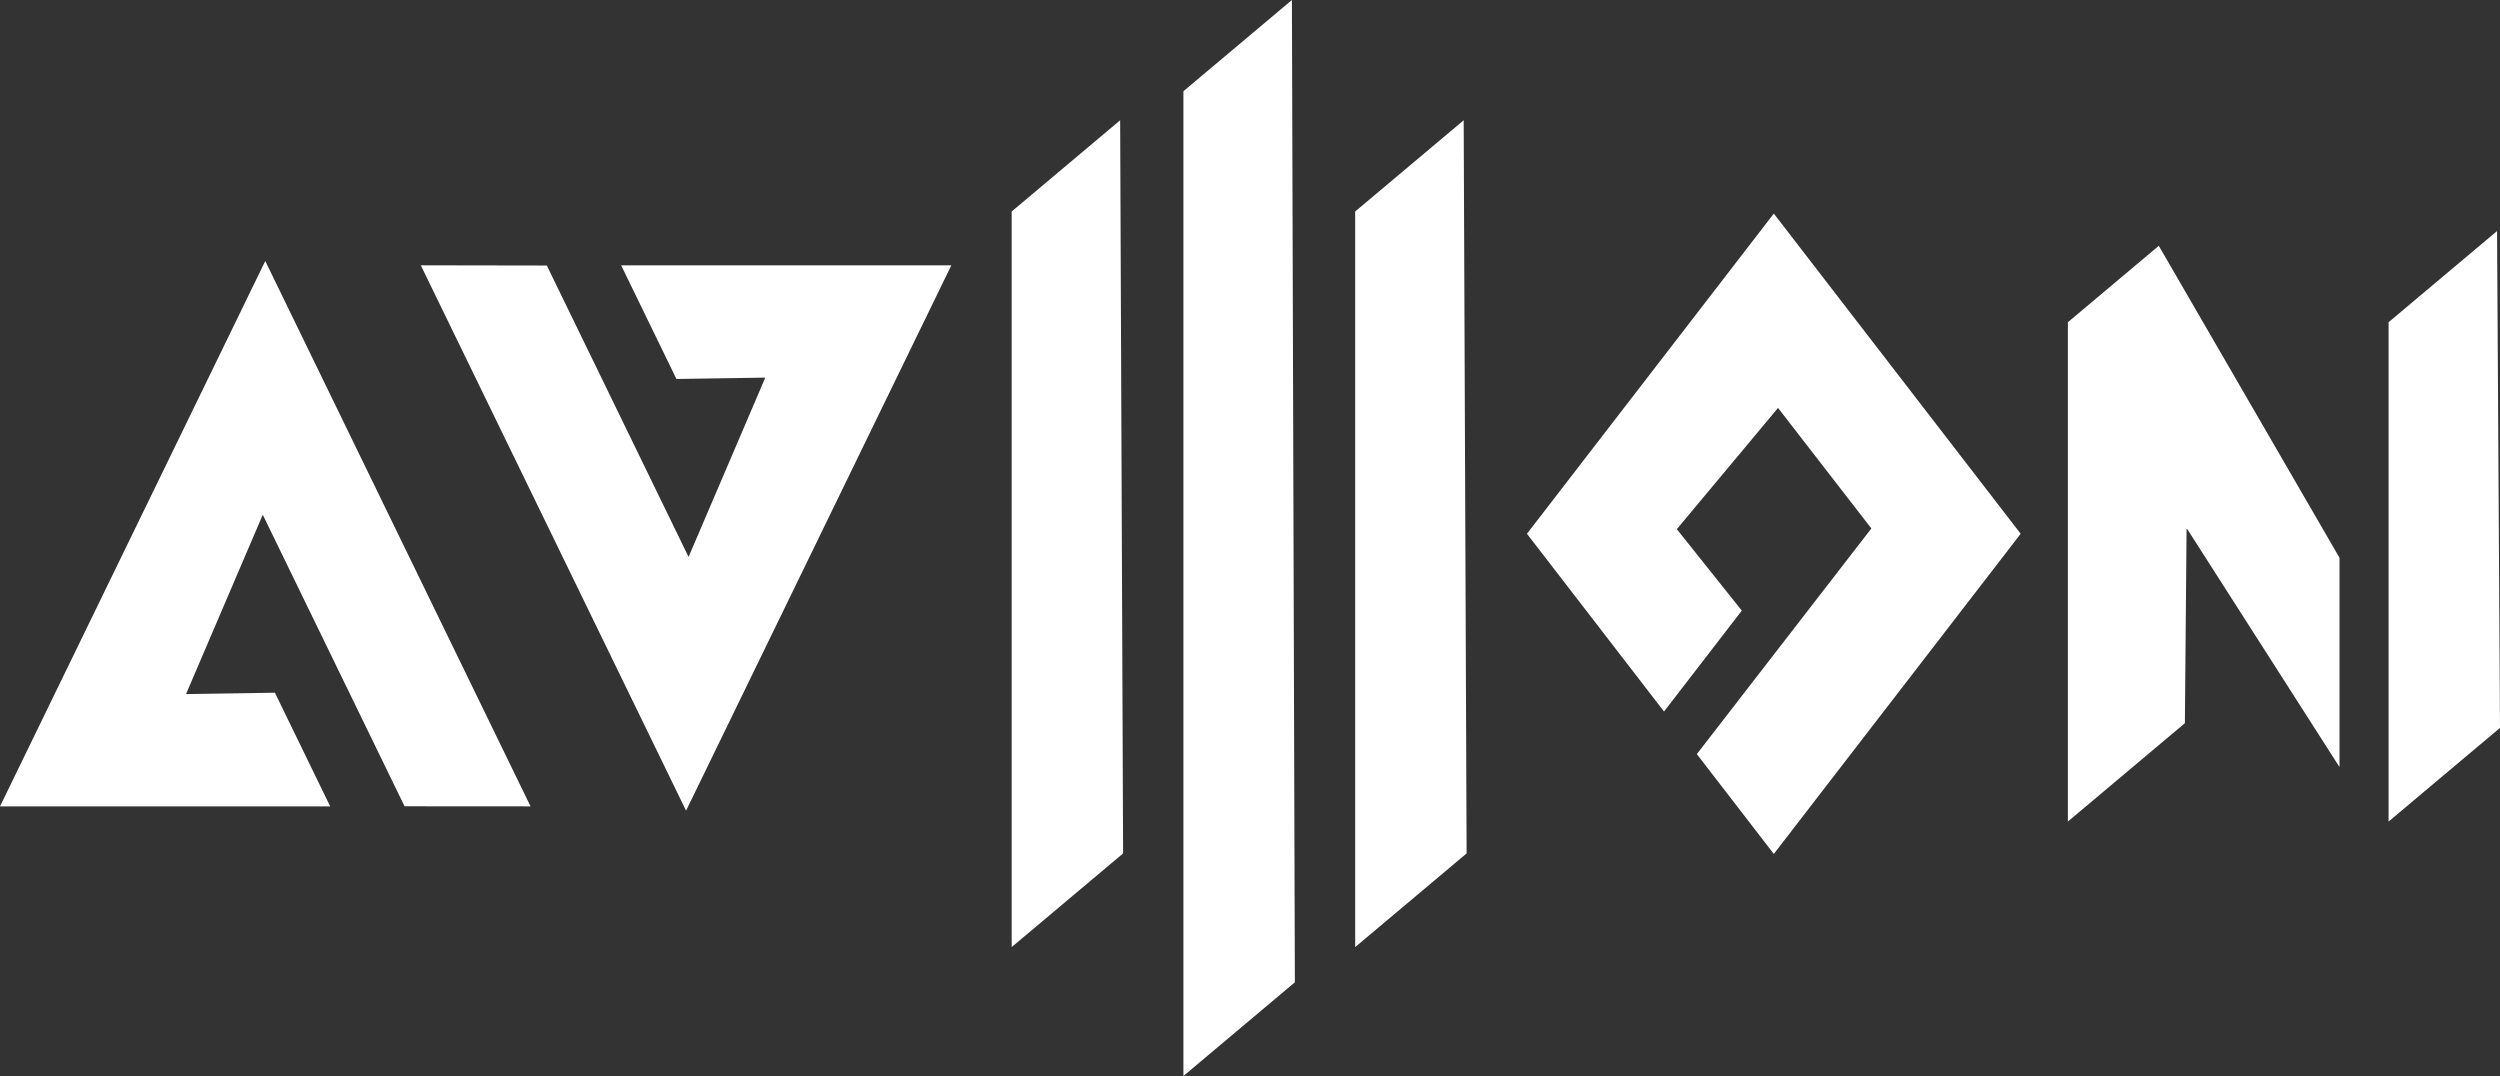 <svg xmlns="http://www.w3.org/2000/svg" preserveAspectRatio='xMinYMin' viewBox="0 0 1998.18 860.01"><rect x="0" y="0" width="1998.18" height="860.01" fill="#333333" stroke="none"/><title>Asset 1</title><g id="f6756b0e-cafd-46fa-9d4a-9df3a6fe1633" data-name="Layer 2"><g id="ba03ad9b-8b07-4563-a251-2435755550cd" data-name="Layer 6"><g id="ba4398a8-a778-4706-812a-79f39ac63b37" data-name="Avwon"><polygon points="540.65 302.9 611.68 301.82 550.35 445.14 437.06 212.22 336.33 212.05 548.35 647.95 760.38 212.05 496.46 212.05 540.65 302.9" fill="#fff"/><polygon points="219.73 553.66 148.7 554.74 210.02 411.42 323.36 644.44 424.05 644.51 212.02 208.61 0 644.51 263.91 644.51 219.73 553.66" fill="#fff"/><polygon points="1392.18 488.04 1340.24 422.94 1421.12 326.04 1495.73 422.38 1356.23 602.73 1417.76 682.53 1615.08 426.62 1417.76 170.71 1220.45 426.62 1330 568.7 1392.18 488.04" fill="#fff"/><polygon points="1725.46 196.47 1725.46 196.47 1725.46 196.47 1652.79 257.55 1652.79 656.64 1746.32 578.02 1747.67 422.04 1869.9 613.08 1869.9 445.82 1725.46 196.47" fill="#fff"/><polygon points="1995.83 184.65 1909.12 257.55 1909.12 656.64 1998.18 581.77 1995.83 184.65" fill="#fff"/><polygon points="1032.59 0 945.88 72.9 945.88 860.01 1034.94 785.13 1032.59 0" fill="#fff"/><polygon points="1169.88 96.13 1083.16 169.03 1083.16 756.98 1172.22 682.11 1169.88 96.13" fill="#fff"/><polygon points="895.31 96.13 808.6 169.03 808.6 756.98 897.66 682.11 895.31 96.13" fill="#fff"/></g></g></g></svg>